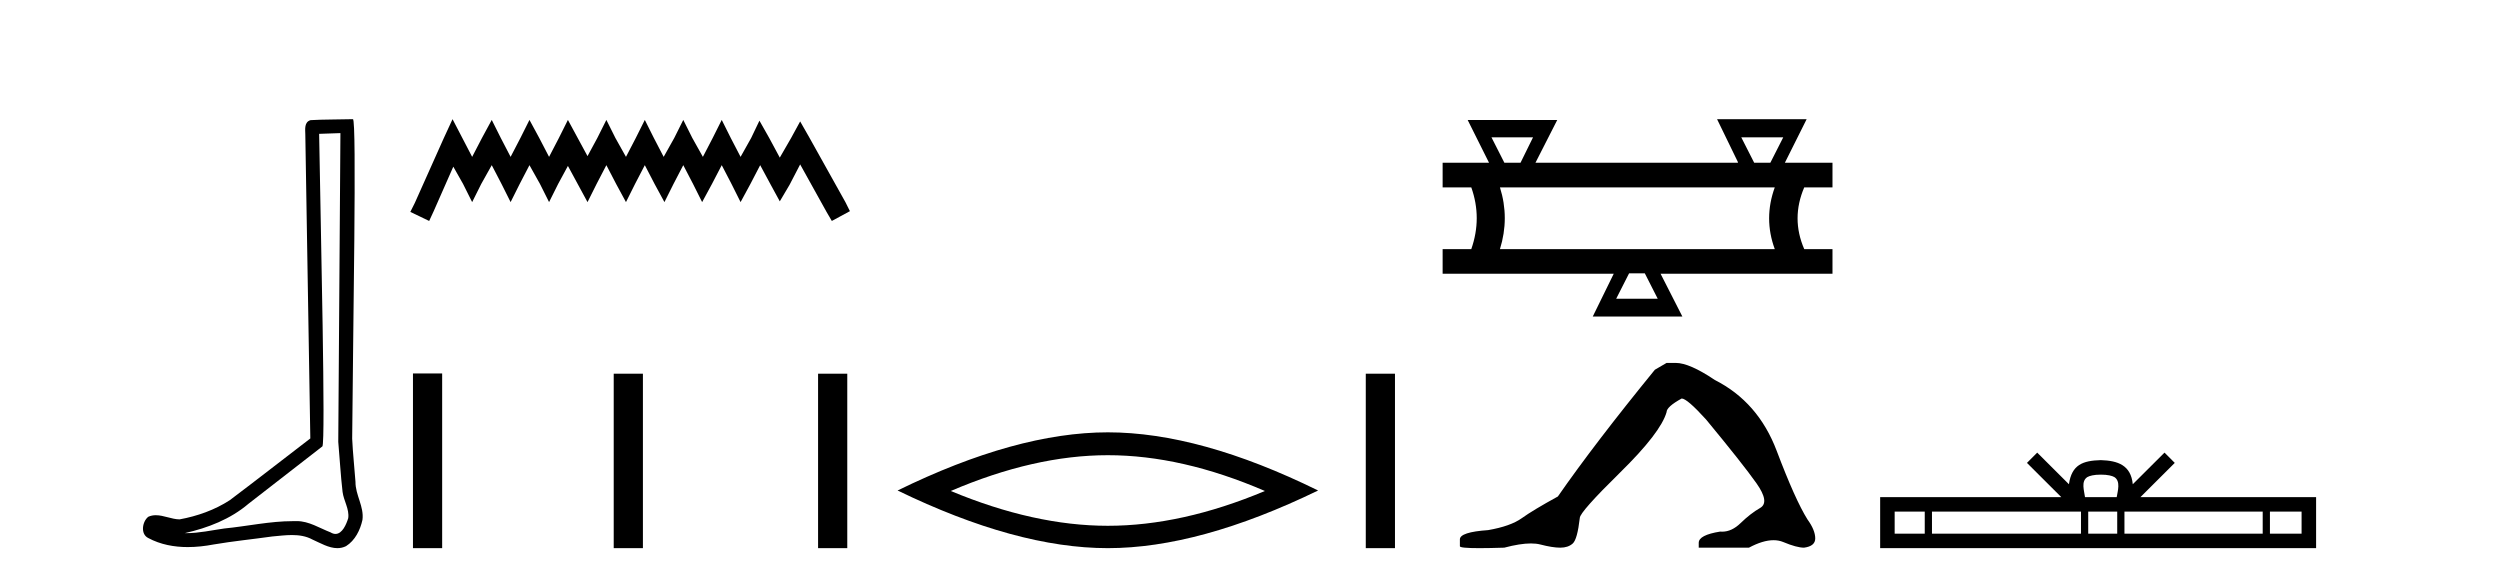 <?xml version='1.0' encoding='UTF-8' standalone='yes'?><svg xmlns='http://www.w3.org/2000/svg' xmlns:xlink='http://www.w3.org/1999/xlink' width='177.0' height='41.0' ><path d='M 24.102 9.424 C 24.052 16.711 23.994 23.997 23.949 31.284 C 24.055 32.464 24.116 33.649 24.254 34.826 C 24.334 35.455 24.744 36.041 24.655 36.685 C 24.521 37.12 24.235 37.802 23.753 37.802 C 23.645 37.802 23.529 37.769 23.402 37.691 C 22.621 37.391 21.876 36.894 21.015 36.894 C 20.967 36.894 20.919 36.895 20.87 36.898 C 20.828 36.898 20.785 36.897 20.742 36.897 C 19.105 36.897 17.496 37.259 15.871 37.418 C 14.984 37.544 14.099 37.747 13.199 37.747 C 13.161 37.747 13.123 37.746 13.085 37.745 C 14.71 37.378 16.315 36.757 17.595 35.665 C 19.337 34.31 21.086 32.963 22.825 31.604 C 23.061 31.314 22.712 16.507 22.595 9.476 C 23.097 9.459 23.599 9.441 24.102 9.424 ZM 24.987 8.437 C 24.987 8.437 24.987 8.437 24.986 8.437 C 24.126 8.465 22.845 8.452 21.988 8.506 C 21.529 8.639 21.609 9.152 21.616 9.52 C 21.734 16.694 21.853 23.868 21.971 31.042 C 20.069 32.496 18.184 33.973 16.271 35.412 C 15.201 36.109 13.963 36.543 12.714 36.772 C 12.155 36.766 11.591 36.477 11.034 36.477 C 10.856 36.477 10.678 36.507 10.502 36.586 C 10.073 36.915 9.925 37.817 10.499 38.093 C 11.363 38.557 12.326 38.733 13.294 38.733 C 13.906 38.733 14.521 38.663 15.115 38.55 C 16.495 38.315 17.889 38.178 19.275 37.982 C 19.731 37.942 20.204 37.881 20.67 37.881 C 21.174 37.881 21.67 37.953 22.125 38.201 C 22.673 38.444 23.277 38.809 23.886 38.809 C 24.09 38.809 24.295 38.768 24.498 38.668 C 25.136 38.27 25.505 37.528 25.661 36.81 C 25.79 35.873 25.157 35.044 25.168 34.114 C 25.095 33.096 24.98 32.08 24.934 31.061 C 24.986 23.698 25.27 8.437 24.987 8.437 Z' style='fill:#000000;stroke:none' /><path d='M 32.04 8.437 L 31.4 9.825 L 29.371 14.363 L 29.051 15.003 L 30.385 15.644 L 30.706 14.95 L 32.094 11.8 L 32.788 13.028 L 33.428 14.309 L 34.069 13.028 L 34.816 11.693 L 35.51 13.028 L 36.151 14.309 L 36.792 13.028 L 37.486 11.693 L 38.233 13.028 L 38.874 14.309 L 39.514 13.028 L 40.208 11.747 L 40.902 13.028 L 41.596 14.309 L 42.237 13.028 L 42.931 11.693 L 43.625 13.028 L 44.319 14.309 L 44.959 13.028 L 45.653 11.693 L 46.347 13.028 L 47.042 14.309 L 47.682 13.028 L 48.376 11.693 L 49.07 13.028 L 49.711 14.309 L 50.405 13.028 L 51.099 11.693 L 51.793 13.028 L 52.433 14.309 L 53.127 13.028 L 53.821 11.693 L 54.569 13.081 L 55.209 14.256 L 55.903 13.081 L 56.651 11.64 L 58.519 15.003 L 58.893 15.644 L 60.174 14.95 L 59.854 14.309 L 57.291 9.718 L 56.651 8.597 L 56.01 9.771 L 55.209 11.159 L 54.462 9.771 L 53.768 8.544 L 53.181 9.771 L 52.433 11.106 L 51.739 9.771 L 51.099 8.49 L 50.458 9.771 L 49.764 11.106 L 49.017 9.771 L 48.376 8.49 L 47.736 9.771 L 46.988 11.106 L 46.294 9.771 L 45.653 8.49 L 45.013 9.771 L 44.319 11.106 L 43.571 9.771 L 42.931 8.49 L 42.29 9.771 L 41.596 11.053 L 40.902 9.771 L 40.208 8.49 L 39.568 9.771 L 38.874 11.106 L 38.18 9.771 L 37.486 8.49 L 36.845 9.771 L 36.151 11.106 L 35.457 9.771 L 34.816 8.49 L 34.122 9.771 L 33.428 11.106 L 32.734 9.771 L 32.04 8.437 Z' style='fill:#000000;stroke:none' /><path d='M 29.238 26.441 L 29.238 38.809 L 31.305 38.809 L 31.305 26.441 ZM 43.451 26.458 L 43.451 38.809 L 45.518 38.809 L 45.518 26.458 ZM 57.92 26.458 L 57.92 38.809 L 59.987 38.809 L 59.987 26.458 Z' style='fill:#000000;stroke:none' /><path d='M 78.435 32.228 Q 83.679 32.228 89.556 34.762 Q 83.679 37.226 78.435 37.226 Q 73.227 37.226 67.315 34.762 Q 73.227 32.228 78.435 32.228 ZM 78.435 30.609 Q 71.96 30.609 63.549 34.727 Q 71.96 38.809 78.435 38.809 Q 84.911 38.809 93.322 34.727 Q 84.946 30.609 78.435 30.609 Z' style='fill:#000000;stroke:none' /><path d='M 96.697 26.458 L 96.697 38.809 L 98.764 38.809 L 98.764 26.458 Z' style='fill:#000000;stroke:none' /><path d='M 108.539 9.723 L 107.653 11.523 L 106.51 11.523 L 105.596 9.723 ZM 126.254 9.723 L 125.34 11.523 L 124.197 11.523 L 123.282 9.723 ZM 125.654 13.266 Q 124.854 15.466 125.654 17.637 L 106.196 17.637 Q 106.882 15.437 106.196 13.266 ZM 116.453 19.352 L 117.368 21.152 L 114.425 21.152 L 115.339 19.352 ZM 121.568 8.437 L 123.054 11.494 L 123.025 11.523 L 108.71 11.523 L 110.253 8.494 L 103.91 8.494 L 105.424 11.523 L 102.138 11.523 L 102.138 13.266 L 104.167 13.266 Q 104.939 15.437 104.167 17.637 L 102.138 17.637 L 102.138 19.38 L 114.253 19.38 L 112.768 22.409 L 119.111 22.409 L 117.568 19.38 L 129.74 19.38 L 129.74 17.637 L 127.74 17.637 Q 126.797 15.466 127.74 13.266 L 129.74 13.266 L 129.74 11.523 L 126.368 11.523 L 127.911 8.437 Z' style='fill:#000000;stroke:none' /><path d='M 117.993 25.695 L 117.164 26.178 Q 112.885 31.424 110.297 35.151 Q 108.536 36.117 107.743 36.687 Q 106.949 37.256 105.361 37.532 Q 103.36 37.67 103.36 38.188 L 103.36 38.223 L 103.36 38.671 Q 103.337 38.809 104.74 38.809 Q 105.442 38.809 106.5 38.775 Q 107.628 38.476 108.387 38.476 Q 108.766 38.476 109.054 38.55 Q 109.917 38.775 110.469 38.775 Q 111.021 38.775 111.349 38.481 Q 111.677 38.188 111.85 36.67 Q 111.85 36.255 114.714 33.443 Q 117.578 30.63 117.993 29.181 Q 117.993 28.801 119.062 28.214 Q 119.442 28.214 120.788 29.698 Q 123.411 32.873 124.36 34.219 Q 125.309 35.565 124.619 35.962 Q 123.929 36.359 123.238 37.032 Q 122.612 37.642 121.93 37.642 Q 121.86 37.642 121.789 37.636 Q 120.27 37.878 120.27 38.43 L 120.27 38.775 L 123.825 38.775 Q 124.814 38.246 125.566 38.246 Q 125.942 38.246 126.258 38.378 Q 127.207 38.775 127.725 38.775 Q 128.519 38.671 128.519 38.119 Q 128.519 37.532 127.967 36.773 Q 127.104 35.393 125.792 31.924 Q 124.481 28.456 121.409 26.903 Q 119.615 25.695 118.648 25.695 Z' style='fill:#000000;stroke:none' /><path d='M 148.74 33.604 C 149.241 33.604 149.542 33.689 149.698 33.778 C 150.152 34.068 149.936 34.761 149.863 35.195 L 147.618 35.195 C 147.564 34.752 147.319 34.076 147.783 33.778 C 147.939 33.689 148.24 33.604 148.74 33.604 ZM 136.272 36.222 L 136.272 37.782 L 134.142 37.782 L 134.142 36.222 ZM 147.334 36.222 L 147.334 37.782 L 136.784 37.782 L 136.784 36.222 ZM 149.899 36.222 L 149.899 37.782 L 147.846 37.782 L 147.846 36.222 ZM 160.199 36.222 L 160.199 37.782 L 150.411 37.782 L 150.411 36.222 ZM 162.952 36.222 L 162.952 37.782 L 160.711 37.782 L 160.711 36.222 ZM 144.234 32.045 L 143.509 32.773 L 145.937 35.195 L 133.115 35.195 L 133.115 38.809 L 163.98 38.809 L 163.98 35.195 L 151.544 35.195 L 153.973 32.773 L 153.247 32.045 L 151.001 34.284 C 150.867 32.927 149.937 32.615 148.74 32.577 C 147.463 32.611 146.678 32.9 146.48 34.284 L 144.234 32.045 Z' style='fill:#000000;stroke:none' /></svg>